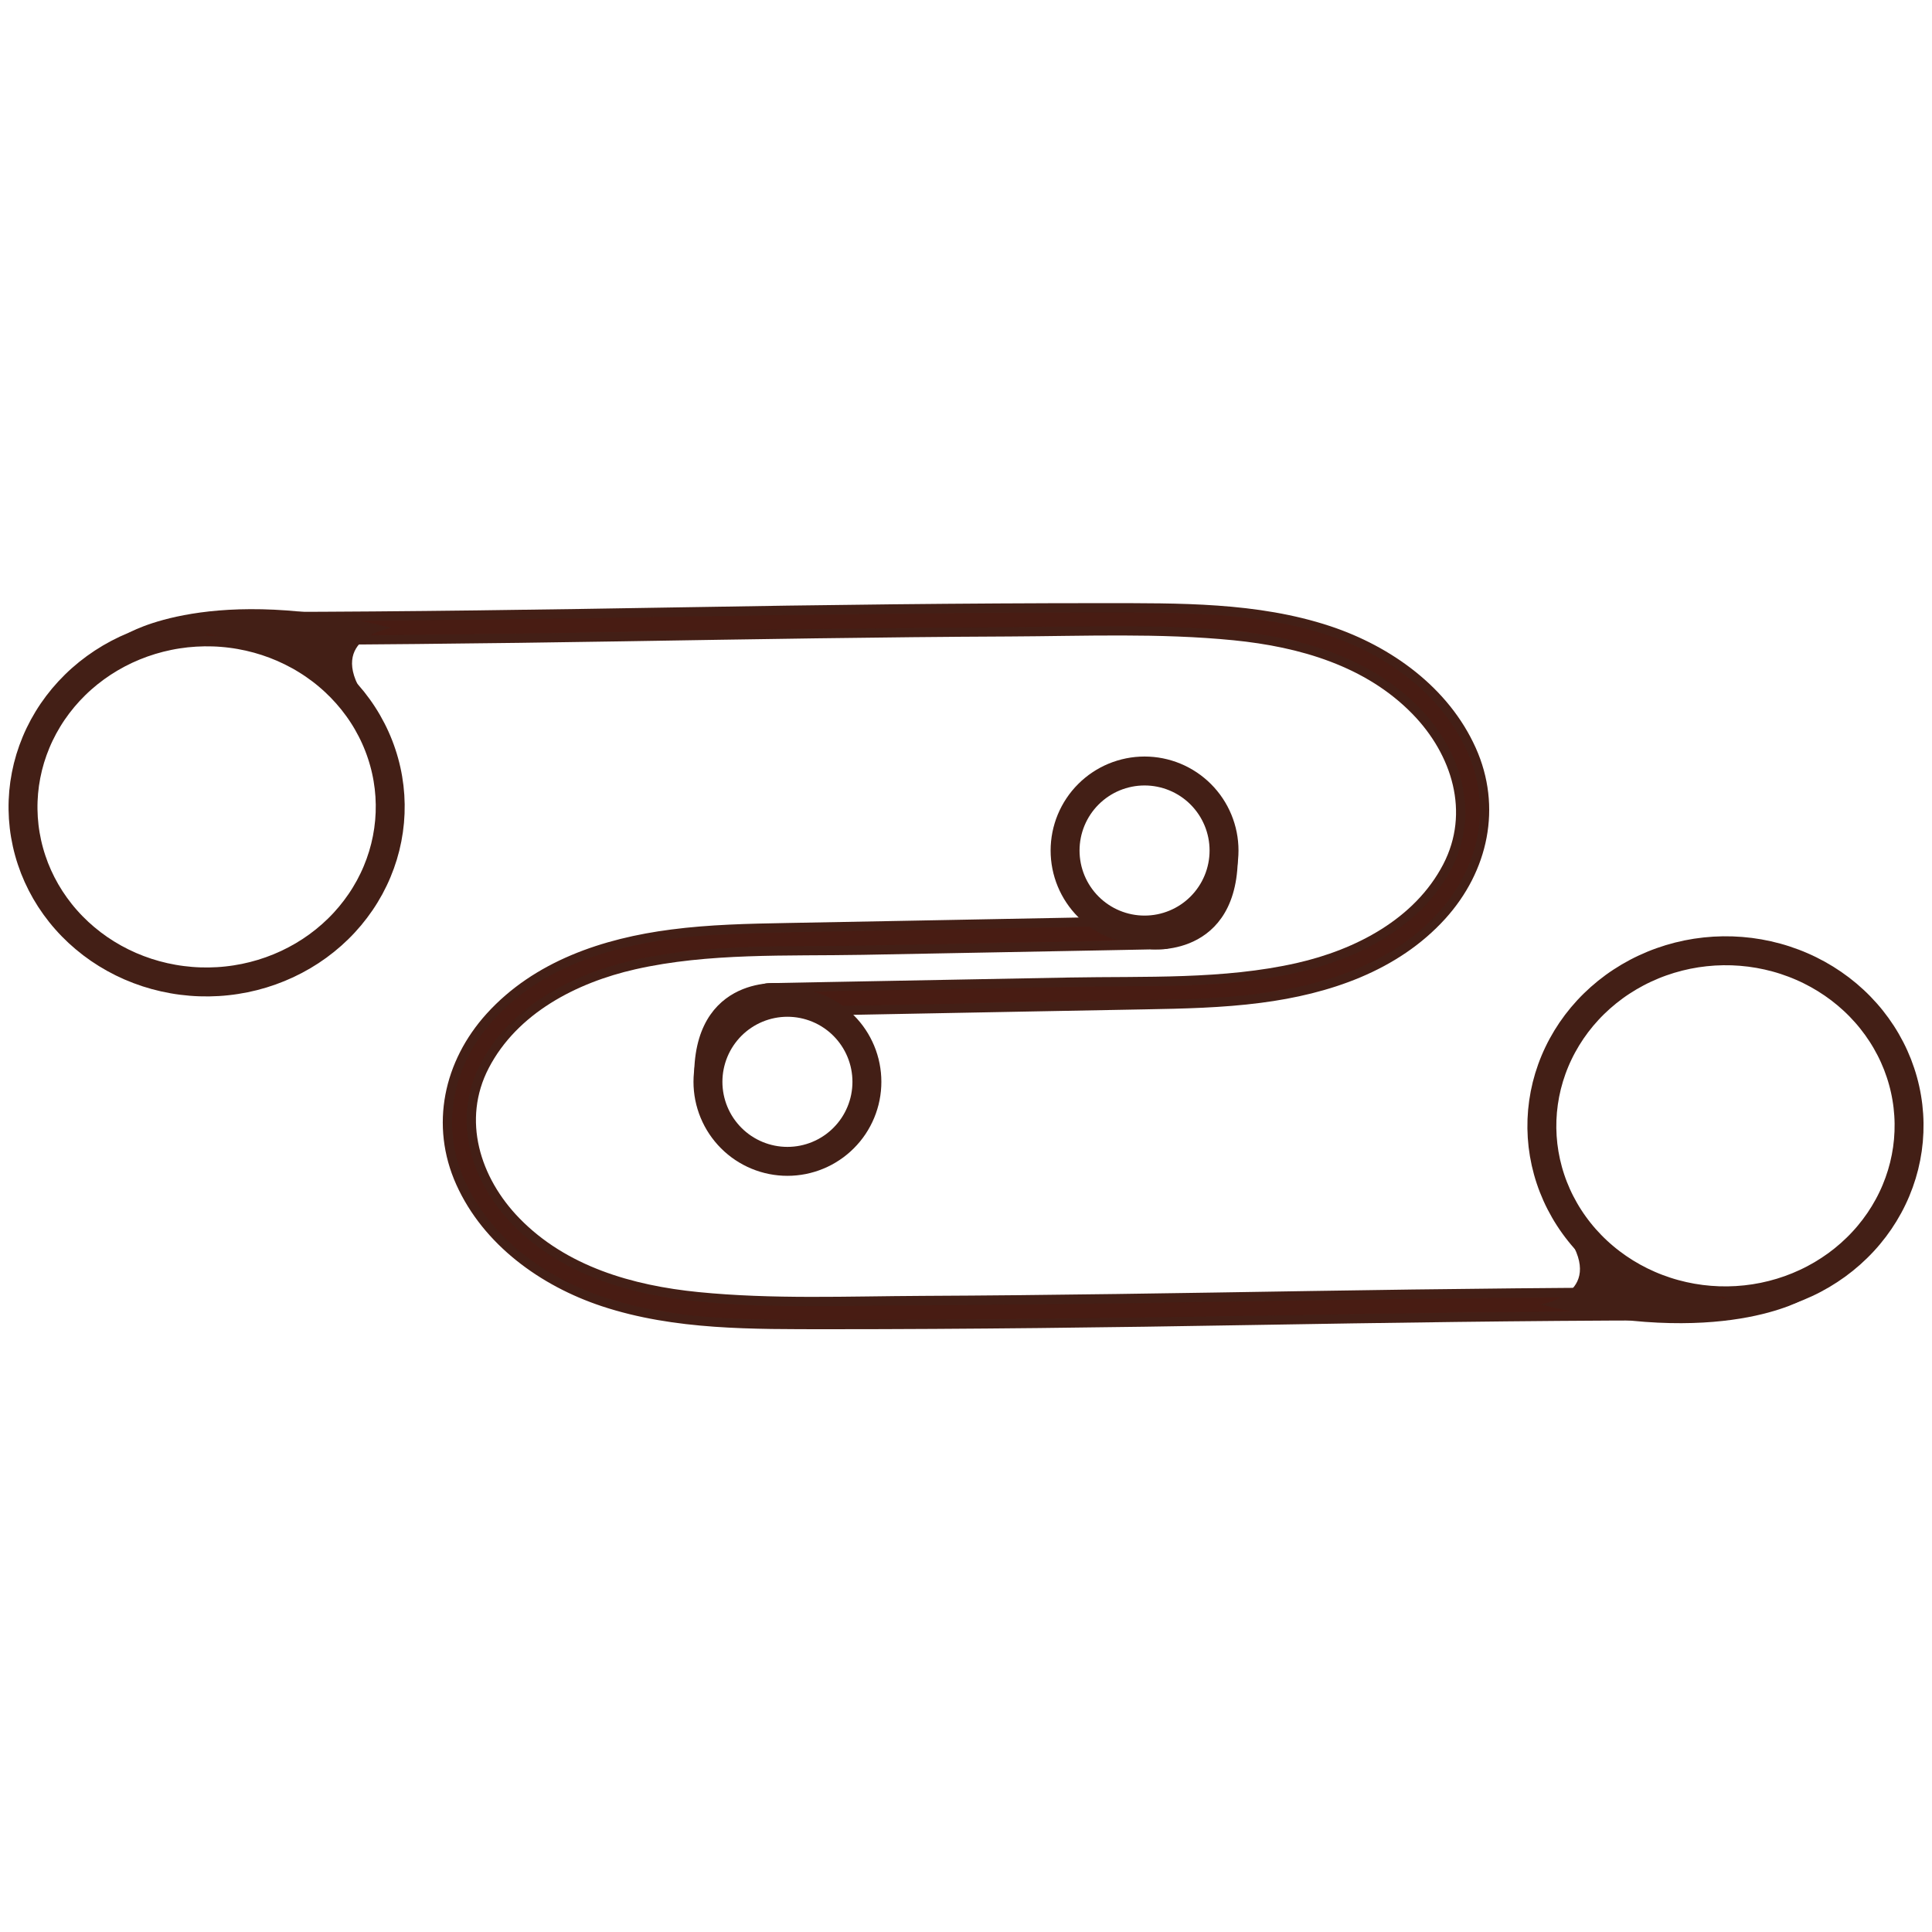 <svg version="1.0" preserveAspectRatio="xMidYMid meet" height="1000" viewBox="0 0 750 750" zoomAndPan="magnify" width="1000" xmlns:xlink="http://www.w3.org/1999/xlink" xmlns="http://www.w3.org/2000/svg"><defs><clipPath id="21d2bda86f"><path clip-rule="nonzero" d="M 0 234.09 L 311 234.09 L 311 516.09 L 0 516.09 Z M 0 234.09"></path></clipPath><clipPath id="9edc0b4540"><path clip-rule="nonzero" d="M 26 234.09 L 628 234.09 L 628 444 L 26 444 Z M 26 234.09"></path></clipPath><clipPath id="73cbb85d0a"><path clip-rule="nonzero" d="M 116 234.09 L 496 234.09 L 496 516.09 L 116 516.09 Z M 116 234.09"></path></clipPath><clipPath id="5a1c150586"><path clip-rule="nonzero" d="M 439 234.09 L 750 234.09 L 750 516.09 L 439 516.09 Z M 439 234.09"></path></clipPath><clipPath id="497b484041"><path clip-rule="nonzero" d="M 122 306 L 724 306 L 724 516.09 L 122 516.09 Z M 122 306"></path></clipPath><clipPath id="76b25d5ae8"><path clip-rule="nonzero" d="M 254 234.09 L 634 234.09 L 634 516.09 L 254 516.09 Z M 254 234.09"></path></clipPath></defs><g clip-path="url(#21d2bda86f)"><path stroke-miterlimit="10" stroke-opacity="1" stroke-width="2.5" stroke="#431f16" d="M 32.99 17.61 C 32.99 17.857 32.984 18.105 32.971 18.352 C 32.958 18.599 32.939 18.846 32.914 19.092 C 32.888 19.338 32.856 19.583 32.818 19.829 C 32.78 20.074 32.736 20.317 32.685 20.56 C 32.634 20.803 32.577 21.044 32.515 21.284 C 32.451 21.523 32.382 21.762 32.307 21.999 C 32.231 22.236 32.15 22.47 32.062 22.704 C 31.975 22.937 31.881 23.167 31.782 23.396 C 31.683 23.625 31.577 23.851 31.466 24.075 C 31.356 24.298 31.239 24.519 31.117 24.738 C 30.994 24.956 30.865 25.171 30.732 25.383 C 30.599 25.596 30.459 25.805 30.316 26.01 C 30.171 26.216 30.021 26.418 29.866 26.617 C 29.712 26.815 29.552 27.011 29.388 27.202 C 29.223 27.393 29.053 27.58 28.879 27.764 C 28.705 27.948 28.526 28.127 28.342 28.302 C 28.158 28.477 27.97 28.647 27.778 28.813 C 27.585 28.979 27.388 29.141 27.188 29.298 C 26.987 29.455 26.783 29.607 26.574 29.755 C 26.365 29.902 26.153 30.045 25.937 30.182 C 25.721 30.319 25.501 30.452 25.279 30.579 C 25.056 30.706 24.83 30.828 24.601 30.944 C 24.372 31.061 24.14 31.172 23.905 31.279 C 23.671 31.384 23.433 31.484 23.193 31.579 C 22.954 31.673 22.711 31.763 22.467 31.846 C 22.222 31.93 21.976 32.007 21.727 32.079 C 21.478 32.151 21.228 32.217 20.976 32.277 C 20.724 32.337 20.471 32.391 20.216 32.44 C 19.962 32.488 19.705 32.53 19.449 32.566 C 19.192 32.603 18.934 32.633 18.675 32.657 C 18.417 32.682 18.158 32.7 17.899 32.712 C 17.639 32.724 17.38 32.73 17.12 32.73 C 16.861 32.73 16.601 32.724 16.342 32.712 C 16.082 32.7 15.823 32.682 15.565 32.657 C 15.306 32.633 15.048 32.602 14.792 32.566 C 14.535 32.53 14.279 32.488 14.024 32.439 C 13.769 32.391 13.516 32.337 13.264 32.277 C 13.012 32.217 12.762 32.151 12.513 32.079 C 12.264 32.007 12.018 31.93 11.773 31.847 C 11.529 31.762 11.287 31.674 11.047 31.579 C 10.807 31.484 10.57 31.384 10.334 31.279 C 10.1 31.173 9.868 31.061 9.639 30.945 C 9.41 30.828 9.184 30.706 8.961 30.579 C 8.738 30.451 8.519 30.319 8.303 30.182 C 8.087 30.044 7.875 29.902 7.666 29.755 C 7.458 29.607 7.253 29.455 7.052 29.298 C 6.852 29.141 6.655 28.979 6.463 28.813 C 6.27 28.647 6.082 28.476 5.898 28.302 C 5.714 28.126 5.536 27.947 5.361 27.764 C 5.187 27.58 5.017 27.394 4.853 27.202 C 4.687 27.011 4.528 26.816 4.373 26.617 C 4.219 26.418 4.069 26.216 3.925 26.01 C 3.781 25.804 3.642 25.596 3.508 25.384 C 3.374 25.171 3.247 24.956 3.124 24.738 C 3.002 24.52 2.885 24.298 2.774 24.075 C 2.663 23.851 2.557 23.624 2.458 23.396 C 2.359 23.168 2.265 22.937 2.177 22.704 C 2.09 22.471 2.009 22.236 1.934 21.999 C 1.858 21.763 1.789 21.524 1.726 21.284 C 1.663 21.044 1.605 20.802 1.555 20.56 C 1.504 20.317 1.46 20.073 1.422 19.829 C 1.383 19.584 1.352 19.338 1.326 19.092 C 1.301 18.846 1.282 18.599 1.269 18.352 C 1.256 18.105 1.25 17.857 1.25 17.61 C 1.25 17.363 1.256 17.115 1.269 16.868 C 1.282 16.621 1.301 16.374 1.326 16.128 C 1.352 15.882 1.383 15.636 1.421 15.392 C 1.46 15.146 1.504 14.903 1.555 14.66 C 1.606 14.417 1.662 14.176 1.725 13.936 C 1.789 13.696 1.858 13.457 1.933 13.221 C 2.009 12.984 2.09 12.749 2.178 12.516 C 2.265 12.283 2.359 12.052 2.458 11.824 C 2.557 11.595 2.663 11.369 2.774 11.145 C 2.885 10.922 3.001 10.701 3.124 10.482 C 3.247 10.264 3.375 10.049 3.508 9.837 C 3.641 9.624 3.781 9.416 3.924 9.21 C 4.069 9.004 4.219 8.802 4.373 8.603 C 4.528 8.404 4.688 8.209 4.852 8.018 C 5.017 7.827 5.187 7.64 5.361 7.456 C 5.535 7.273 5.714 7.094 5.898 6.919 C 6.082 6.743 6.27 6.573 6.462 6.407 C 6.655 6.241 6.852 6.079 7.052 5.922 C 7.253 5.765 7.457 5.613 7.666 5.466 C 7.875 5.318 8.087 5.176 8.303 5.038 C 8.519 4.901 8.739 4.768 8.961 4.641 C 9.184 4.514 9.41 4.392 9.639 4.275 C 9.868 4.158 10.1 4.048 10.335 3.941 C 10.569 3.836 10.807 3.736 11.047 3.641 C 11.287 3.546 11.529 3.457 11.773 3.374 C 12.018 3.29 12.264 3.213 12.513 3.141 C 12.762 3.069 13.012 3.004 13.264 2.943 C 13.516 2.883 13.769 2.829 14.024 2.781 C 14.278 2.732 14.535 2.69 14.791 2.654 C 15.048 2.617 15.306 2.587 15.565 2.562 C 15.823 2.538 16.082 2.521 16.341 2.509 C 16.601 2.496 16.86 2.49 17.12 2.49 C 17.379 2.49 17.639 2.496 17.898 2.508 C 18.158 2.52 18.417 2.538 18.675 2.563 C 18.934 2.587 19.191 2.617 19.448 2.654 C 19.705 2.69 19.961 2.732 20.216 2.781 C 20.471 2.829 20.724 2.883 20.976 2.943 C 21.228 3.003 21.478 3.07 21.727 3.141 C 21.976 3.213 22.222 3.291 22.467 3.374 C 22.711 3.457 22.953 3.546 23.193 3.641 C 23.433 3.736 23.67 3.836 23.906 3.942 C 24.14 4.048 24.372 4.159 24.601 4.276 C 24.83 4.392 25.056 4.514 25.278 4.641 C 25.502 4.768 25.721 4.901 25.937 5.039 C 26.153 5.175 26.365 5.318 26.574 5.465 C 26.782 5.613 26.987 5.765 27.188 5.922 C 27.388 6.079 27.586 6.24 27.777 6.407 C 27.97 6.573 28.158 6.743 28.342 6.919 C 28.526 7.094 28.704 7.272 28.879 7.456 C 29.053 7.64 29.223 7.827 29.387 8.018 C 29.553 8.21 29.712 8.404 29.867 8.603 C 30.022 8.802 30.171 9.004 30.315 9.21 C 30.46 9.415 30.598 9.625 30.732 9.837 C 30.866 10.049 30.994 10.264 31.116 10.482 C 31.238 10.701 31.355 10.922 31.466 11.146 C 31.577 11.369 31.683 11.595 31.782 11.824 C 31.881 12.053 31.975 12.283 32.062 12.516 C 32.15 12.749 32.231 12.984 32.306 13.221 C 32.382 13.457 32.451 13.696 32.514 13.936 C 32.577 14.176 32.635 14.418 32.685 14.66 C 32.736 14.903 32.78 15.146 32.818 15.391 C 32.856 15.636 32.888 15.882 32.914 16.128 C 32.939 16.374 32.958 16.621 32.971 16.868 C 32.984 17.116 32.99 17.362 32.99 17.61 Z M 32.99 17.61" stroke-linejoin="miter" fill="none" transform="matrix(4.491, -0.06, 0.06, 4.494, 2.266, 235.124)" stroke-linecap="butt"></path></g><path fill-rule="nonzero" fill-opacity="1" d="M 81.891 248.605 C 135.109 248.605 188.285 248.023 241.461 247.168 C 291.578 246.359 341.699 245.504 391.82 245.281 C 420.785 245.145 450.156 243.887 479.035 246.766 C 504.859 249.324 531.039 256.832 549.633 275.93 C 565.398 292.109 572.762 315.387 561.848 336.375 C 550.441 358.262 526.953 370.352 503.781 375.609 C 474.992 382.125 444.5 380.73 415.172 381.27 C 383.914 381.855 352.656 382.438 321.445 383.023 C 313.766 383.156 306.086 383.293 298.406 383.473 C 292.434 383.605 292.523 392.863 298.539 392.773 C 331.055 392.145 363.613 391.562 396.129 390.934 C 412.254 390.617 428.422 390.348 444.543 390.035 C 459.453 389.766 474.41 389.449 489.23 387.516 C 515.367 384.145 541.641 375.43 559.785 355.383 C 575.953 337.5 581.25 313.32 571.234 291.031 C 560.953 268.156 539.125 252.516 515.859 244.785 C 487.793 235.484 457.566 235.977 428.375 235.934 C 373.855 235.934 319.332 236.609 264.812 237.551 C 211.594 238.449 158.418 239.258 105.199 239.348 C 97.43 239.348 89.66 239.348 81.891 239.348 C 75.918 239.348 76.055 248.652 82.027 248.652 Z M 81.891 248.605" fill="#481c13"></path><g clip-path="url(#9edc0b4540)"><path stroke-miterlimit="10" stroke-opacity="1" stroke-width="0.8" stroke="#431f16" d="M 17.49 3.23 C 29.34 3.23 41.18 3.1 53.02 2.91 C 64.18 2.73 75.34 2.54 86.5 2.49 C 92.95 2.46 99.49 2.18 105.92 2.82 C 111.67 3.39 117.5 5.06 121.64 9.31 C 125.15 12.91 126.79 18.09 124.36 22.76 C 121.82 27.63 116.59 30.32 111.43 31.49 C 105.02 32.94 98.23 32.63 91.7 32.75 C 84.74 32.88 77.78 33.01 70.83 33.14 C 69.12 33.17 67.41 33.2 65.7 33.24 C 64.37 33.27 64.39 35.33 65.73 35.31 C 72.97 35.17 80.22 35.04 87.46 34.9 C 91.05 34.83 94.65 34.77 98.24 34.7 C 101.56 34.64 104.89 34.57 108.19 34.14 C 114.01 33.39 119.86 31.45 123.9 26.99 C 127.5 23.01 128.68 17.63 126.45 12.67 C 124.16 7.58 119.3 4.1 114.12 2.38 C 107.87 0.31 101.14 0.42 94.64 0.41 C 82.5 0.41 70.36 0.56 58.22 0.77 C 46.37 0.97 34.53 1.15 22.68 1.17 C 20.95 1.17 19.22 1.17 17.49 1.17 C 16.16 1.17 16.19 3.24 17.52 3.24 Z M 17.49 3.23" stroke-linejoin="miter" fill="none" transform="matrix(4.491, 0, 0, 4.494, 3.344, 234.091)" stroke-linecap="butt"></path></g><path fill-rule="nonzero" fill-opacity="1" d="M 152.043 243.754 C 152.043 243.754 126.578 247.484 141.176 269.816 C 141.176 269.816 76.727 234.766 49.512 245.953 C 49.512 245.953 81.938 226.18 152.043 243.754 Z M 152.043 243.754" fill="#431f16"></path><g clip-path="url(#73cbb85d0a)"><path stroke-miterlimit="10" stroke-opacity="1" stroke-width="2.5" stroke="#431f16" d="M 74.19 41.36 C 74.19 41.585 74.179 41.81 74.157 42.033 C 74.135 42.257 74.101 42.48 74.058 42.701 C 74.015 42.921 73.96 43.139 73.894 43.354 C 73.829 43.57 73.754 43.781 73.667 43.989 C 73.581 44.196 73.485 44.4 73.379 44.598 C 73.273 44.797 73.157 44.99 73.033 45.177 C 72.907 45.364 72.773 45.545 72.631 45.718 C 72.488 45.892 72.337 46.058 72.178 46.217 C 72.018 46.377 71.852 46.528 71.678 46.67 C 71.504 46.814 71.324 46.948 71.136 47.072 C 70.949 47.197 70.757 47.313 70.559 47.419 C 70.36 47.525 70.157 47.621 69.949 47.707 C 69.741 47.793 69.53 47.869 69.314 47.934 C 69.099 47.999 68.881 48.054 68.66 48.098 C 68.439 48.142 68.217 48.175 67.993 48.197 C 67.769 48.219 67.545 48.23 67.32 48.23 C 67.095 48.23 66.871 48.219 66.647 48.197 C 66.423 48.175 66.2 48.142 65.979 48.098 C 65.759 48.054 65.541 47.999 65.325 47.934 C 65.11 47.869 64.899 47.793 64.691 47.707 C 64.483 47.621 64.28 47.525 64.082 47.419 C 63.883 47.313 63.69 47.197 63.503 47.072 C 63.316 46.948 63.136 46.814 62.962 46.67 C 62.788 46.528 62.621 46.377 62.462 46.217 C 62.303 46.058 62.152 45.892 62.01 45.718 C 61.867 45.545 61.733 45.364 61.608 45.177 C 61.483 44.99 61.367 44.797 61.261 44.598 C 61.156 44.4 61.059 44.196 60.973 43.989 C 60.887 43.781 60.811 43.57 60.746 43.354 C 60.681 43.139 60.626 42.921 60.582 42.701 C 60.538 42.48 60.505 42.257 60.483 42.033 C 60.461 41.81 60.45 41.585 60.45 41.36 C 60.45 41.135 60.461 40.911 60.483 40.687 C 60.505 40.462 60.538 40.241 60.582 40.02 C 60.626 39.799 60.681 39.581 60.746 39.365 C 60.811 39.151 60.887 38.939 60.973 38.731 C 61.059 38.523 61.156 38.32 61.261 38.122 C 61.367 37.923 61.483 37.73 61.608 37.544 C 61.733 37.356 61.867 37.176 62.01 37.002 C 62.152 36.828 62.303 36.661 62.462 36.502 C 62.621 36.343 62.788 36.192 62.962 36.049 C 63.136 35.907 63.316 35.773 63.503 35.648 C 63.69 35.523 63.883 35.407 64.082 35.301 C 64.28 35.195 64.483 35.099 64.691 35.013 C 64.899 34.927 65.11 34.851 65.325 34.786 C 65.541 34.72 65.759 34.666 65.979 34.622 C 66.2 34.578 66.423 34.545 66.647 34.523 C 66.871 34.501 67.095 34.49 67.32 34.49 C 67.545 34.49 67.769 34.501 67.993 34.523 C 68.217 34.545 68.439 34.578 68.66 34.622 C 68.881 34.666 69.099 34.72 69.314 34.786 C 69.53 34.851 69.741 34.927 69.949 35.013 C 70.157 35.099 70.36 35.195 70.559 35.301 C 70.757 35.407 70.949 35.523 71.136 35.648 C 71.324 35.773 71.504 35.907 71.678 36.049 C 71.852 36.192 72.018 36.343 72.178 36.502 C 72.337 36.661 72.488 36.828 72.631 37.002 C 72.773 37.176 72.907 37.356 73.033 37.544 C 73.157 37.73 73.273 37.923 73.379 38.122 C 73.485 38.32 73.581 38.523 73.667 38.731 C 73.754 38.939 73.829 39.151 73.894 39.365 C 73.96 39.581 74.015 39.799 74.058 40.02 C 74.101 40.241 74.135 40.462 74.157 40.687 C 74.179 40.911 74.19 41.135 74.19 41.36 Z M 74.19 41.36" stroke-linejoin="miter" fill="none" transform="matrix(4.491, 0, 0, 4.494, 3.344, 234.091)" stroke-linecap="butt"></path></g><path stroke-miterlimit="4" stroke-opacity="1" stroke-width="1" stroke="#431f16" d="M 66.69 33.34 C 66.69 33.34 59.06 32.55 59.81 42.13" stroke-linejoin="round" fill="none" transform="matrix(4.491, 0, 0, 4.494, 3.344, 234.091)" stroke-linecap="round"></path><g clip-path="url(#5a1c150586)"><path stroke-miterlimit="10" stroke-opacity="1" stroke-width="2.5" stroke="#431f16" d="M 164.26 45.14 C 164.26 45.388 164.254 45.634 164.241 45.882 C 164.228 46.129 164.209 46.376 164.184 46.622 C 164.158 46.868 164.127 47.114 164.089 47.359 C 164.051 47.603 164.005 47.847 163.955 48.09 C 163.904 48.332 163.848 48.574 163.785 48.814 C 163.721 49.054 163.652 49.292 163.577 49.529 C 163.501 49.766 163.42 50.001 163.332 50.234 C 163.245 50.467 163.151 50.698 163.052 50.926 C 162.953 51.155 162.847 51.381 162.736 51.604 C 162.625 51.828 162.509 52.049 162.386 52.267 C 162.263 52.485 162.135 52.701 162.002 52.913 C 161.869 53.125 161.729 53.335 161.586 53.54 C 161.441 53.746 161.291 53.948 161.137 54.147 C 160.982 54.346 160.822 54.541 160.658 54.732 C 160.493 54.924 160.323 55.111 160.148 55.294 C 159.975 55.477 159.796 55.657 159.611 55.831 C 159.428 56.006 159.24 56.177 159.048 56.343 C 158.855 56.51 158.659 56.671 158.458 56.828 C 158.257 56.985 158.053 57.137 157.844 57.285 C 157.635 57.432 157.423 57.574 157.207 57.711 C 156.991 57.849 156.771 57.981 156.549 58.109 C 156.326 58.236 156.1 58.358 155.871 58.475 C 155.642 58.591 155.41 58.703 155.175 58.808 C 154.941 58.914 154.704 59.014 154.463 59.109 C 154.223 59.204 153.981 59.293 153.737 59.376 C 153.492 59.459 153.246 59.537 152.997 59.609 C 152.749 59.68 152.498 59.747 152.246 59.807 C 151.994 59.867 151.741 59.921 151.486 59.97 C 151.231 60.017 150.975 60.06 150.719 60.097 C 150.462 60.133 150.204 60.163 149.945 60.187 C 149.687 60.211 149.428 60.23 149.169 60.242 C 148.909 60.254 148.65 60.26 148.39 60.26 C 148.131 60.26 147.871 60.254 147.612 60.242 C 147.352 60.229 147.093 60.211 146.835 60.187 C 146.576 60.163 146.319 60.133 146.062 60.097 C 145.805 60.06 145.549 60.017 145.294 59.97 C 145.039 59.921 144.786 59.867 144.534 59.807 C 144.282 59.747 144.032 59.681 143.783 59.609 C 143.534 59.538 143.288 59.459 143.043 59.376 C 142.799 59.293 142.557 59.204 142.317 59.109 C 142.077 59.015 141.84 58.914 141.604 58.808 C 141.37 58.703 141.138 58.592 140.909 58.475 C 140.68 58.358 140.454 58.236 140.232 58.109 C 140.009 57.982 139.789 57.849 139.573 57.712 C 139.358 57.574 139.145 57.432 138.936 57.284 C 138.728 57.137 138.523 56.985 138.322 56.828 C 138.121 56.671 137.924 56.509 137.733 56.343 C 137.54 56.177 137.352 56.007 137.168 55.831 C 136.984 55.657 136.806 55.477 136.631 55.294 C 136.457 55.111 136.287 54.923 136.122 54.732 C 135.957 54.541 135.798 54.346 135.643 54.147 C 135.488 53.949 135.339 53.746 135.195 53.54 C 135.05 53.334 134.911 53.125 134.778 52.913 C 134.644 52.701 134.516 52.485 134.394 52.267 C 134.272 52.049 134.155 51.829 134.044 51.605 C 133.933 51.381 133.827 51.155 133.728 50.926 C 133.629 50.698 133.535 50.467 133.448 50.234 C 133.36 50.001 133.279 49.766 133.204 49.529 C 133.128 49.292 133.059 49.054 132.996 48.814 C 132.933 48.574 132.876 48.333 132.825 48.089 C 132.775 47.847 132.73 47.603 132.692 47.358 C 132.654 47.113 132.622 46.868 132.596 46.622 C 132.571 46.376 132.552 46.129 132.539 45.882 C 132.526 45.635 132.52 45.388 132.52 45.14 C 132.52 44.892 132.526 44.646 132.539 44.398 C 132.552 44.151 132.571 43.905 132.596 43.658 C 132.622 43.412 132.654 43.166 132.692 42.921 C 132.73 42.677 132.774 42.433 132.825 42.19 C 132.876 41.948 132.933 41.706 132.995 41.466 C 133.059 41.226 133.128 40.988 133.203 40.751 C 133.279 40.514 133.36 40.279 133.448 40.046 C 133.535 39.813 133.629 39.582 133.728 39.354 C 133.827 39.125 133.933 38.899 134.044 38.676 C 134.154 38.452 134.271 38.231 134.394 38.013 C 134.516 37.795 134.645 37.579 134.778 37.367 C 134.911 37.155 135.051 36.945 135.194 36.74 C 135.339 36.534 135.489 36.332 135.643 36.133 C 135.798 35.934 135.958 35.739 136.122 35.548 C 136.287 35.356 136.457 35.169 136.631 34.986 C 136.805 34.803 136.984 34.623 137.168 34.449 C 137.352 34.274 137.54 34.103 137.732 33.937 C 137.925 33.77 138.122 33.609 138.322 33.452 C 138.523 33.295 138.727 33.143 138.936 32.995 C 139.144 32.848 139.357 32.706 139.573 32.569 C 139.789 32.431 140.009 32.298 140.231 32.171 C 140.454 32.044 140.68 31.922 140.909 31.805 C 141.138 31.689 141.37 31.577 141.605 31.472 C 141.839 31.366 142.077 31.266 142.317 31.171 C 142.556 31.076 142.799 30.987 143.043 30.904 C 143.288 30.821 143.534 30.743 143.783 30.671 C 144.032 30.6 144.282 30.533 144.534 30.473 C 144.786 30.413 145.039 30.359 145.294 30.31 C 145.548 30.263 145.805 30.22 146.062 30.183 C 146.318 30.147 146.576 30.117 146.835 30.093 C 147.093 30.069 147.352 30.05 147.611 30.038 C 147.871 30.026 148.13 30.02 148.39 30.02 C 148.65 30.02 148.909 30.026 149.168 30.038 C 149.428 30.05 149.687 30.069 149.945 30.093 C 150.204 30.117 150.462 30.147 150.718 30.183 C 150.975 30.22 151.231 30.262 151.486 30.31 C 151.741 30.359 151.994 30.413 152.246 30.473 C 152.498 30.533 152.748 30.599 152.997 30.671 C 153.245 30.742 153.491 30.821 153.737 30.904 C 153.981 30.987 154.223 31.076 154.463 31.171 C 154.703 31.265 154.94 31.366 155.175 31.472 C 155.41 31.577 155.642 31.688 155.871 31.805 C 156.1 31.922 156.326 32.044 156.549 32.171 C 156.772 32.298 156.991 32.431 157.207 32.568 C 157.423 32.706 157.635 32.848 157.844 32.996 C 158.052 33.143 158.257 33.295 158.458 33.452 C 158.658 33.609 158.855 33.771 159.048 33.937 C 159.24 34.103 159.428 34.273 159.612 34.449 C 159.796 34.623 159.974 34.803 160.149 34.986 C 160.323 35.169 160.493 35.357 160.657 35.548 C 160.823 35.739 160.982 35.934 161.137 36.133 C 161.291 36.331 161.441 36.534 161.585 36.74 C 161.729 36.946 161.868 37.155 162.002 37.367 C 162.136 37.579 162.263 37.795 162.386 38.013 C 162.508 38.231 162.625 38.451 162.736 38.675 C 162.847 38.899 162.953 39.125 163.052 39.354 C 163.151 39.582 163.244 39.813 163.333 40.046 C 163.42 40.279 163.501 40.514 163.576 40.751 C 163.652 40.988 163.721 41.226 163.784 41.466 C 163.847 41.706 163.905 41.947 163.955 42.191 C 164.006 42.433 164.05 42.677 164.088 42.922 C 164.127 43.167 164.158 43.412 164.184 43.658 C 164.209 43.904 164.228 44.151 164.241 44.398 C 164.254 44.645 164.26 44.892 164.26 45.14 Z M 164.26 45.14" stroke-linejoin="miter" fill="none" transform="matrix(4.491, -0.06, 0.06, 4.494, 0.695, 243.079)" stroke-linecap="butt"></path></g><path fill-rule="nonzero" fill-opacity="1" d="M 668.105 501.531 C 614.887 501.531 561.715 502.113 508.539 502.969 C 458.422 503.777 408.301 504.633 358.18 504.855 C 329.215 504.992 299.844 506.25 270.965 503.371 C 245.141 500.812 218.961 493.305 200.367 474.207 C 184.602 458.027 177.238 434.75 188.152 413.762 C 199.559 391.875 223.047 379.785 246.219 374.527 C 275.008 368.012 305.5 369.406 334.828 368.867 C 366.086 368.281 397.344 367.699 428.555 367.113 C 436.234 366.98 443.914 366.844 451.594 366.664 C 457.566 366.531 457.477 357.273 451.461 357.363 C 418.945 357.992 386.387 358.574 353.871 359.203 C 337.746 359.52 321.578 359.789 305.457 360.102 C 290.547 360.371 275.59 360.688 260.77 362.621 C 234.633 365.992 208.359 374.707 190.215 394.754 C 174.047 412.637 168.75 436.816 178.766 459.105 C 189.047 481.98 210.875 497.621 234.141 505.352 C 262.207 514.652 292.434 514.16 321.625 514.203 C 376.145 514.203 430.668 513.527 485.188 512.586 C 538.406 511.688 591.582 510.879 644.801 510.789 C 652.57 510.789 660.34 510.789 668.109 510.789 C 674.082 510.789 673.945 501.484 667.973 501.484 Z M 668.105 501.531" fill="#481c13"></path><g clip-path="url(#497b484041)"><path stroke-miterlimit="10" stroke-opacity="1" stroke-width="0.8" stroke="#431f16" d="M 148.02 59.51 C 136.17 59.51 124.33 59.64 112.49 59.83 C 101.33 60.01 90.17 60.2 79.01 60.25 C 72.56 60.28 66.02 60.56 59.59 59.92 C 53.84 59.35 48.01 57.68 43.87 53.43 C 40.36 49.83 38.72 44.65 41.15 39.98 C 43.69 35.11 48.92 32.42 54.08 31.25 C 60.49 29.8 67.28 30.11 73.81 29.99 C 80.77 29.86 87.73 29.73 94.68 29.6 C 96.39 29.57 98.1 29.54 99.81 29.5 C 101.14 29.47 101.12 27.41 99.78 27.43 C 92.54 27.57 85.29 27.7 78.05 27.84 C 74.46 27.91 70.86 27.97 67.27 28.04 C 63.95 28.1 60.62 28.17 57.32 28.6 C 51.5 29.35 45.65 31.29 41.61 35.75 C 38.01 39.73 36.83 45.11 39.06 50.07 C 41.35 55.16 46.21 58.64 51.39 60.36 C 57.64 62.43 64.37 62.32 70.87 62.33 C 83.01 62.33 95.15 62.18 107.29 61.97 C 119.14 61.77 130.98 61.59 142.83 61.57 C 144.56 61.57 146.29 61.57 148.02 61.57 C 149.35 61.57 149.32 59.5 147.99 59.5 Z M 148.02 59.51" stroke-linejoin="miter" fill="none" transform="matrix(4.491, 0, 0, 4.494, 3.344, 234.091)" stroke-linecap="butt"></path></g><path fill-rule="nonzero" fill-opacity="1" d="M 597.957 506.383 C 597.957 506.383 623.422 502.652 608.824 480.32 C 608.824 480.32 673.273 515.371 700.488 504.184 C 700.488 504.184 668.062 523.957 597.957 506.383 Z M 597.957 506.383" fill="#431f16"></path><g clip-path="url(#76b25d5ae8)"><path stroke-miterlimit="10" stroke-opacity="1" stroke-width="2.5" stroke="#431f16" d="M 105.06 21.38 C 105.06 21.605 105.049 21.829 105.027 22.053 C 105.005 22.278 104.972 22.499 104.928 22.72 C 104.884 22.941 104.829 23.159 104.764 23.375 C 104.699 23.589 104.623 23.801 104.537 24.009 C 104.451 24.217 104.354 24.42 104.249 24.618 C 104.143 24.817 104.027 25.01 103.902 25.196 C 103.777 25.384 103.643 25.564 103.5 25.738 C 103.358 25.912 103.207 26.079 103.048 26.238 C 102.889 26.397 102.722 26.548 102.548 26.691 C 102.374 26.833 102.194 26.967 102.007 27.092 C 101.82 27.217 101.627 27.333 101.428 27.439 C 101.23 27.545 101.027 27.641 100.819 27.727 C 100.611 27.813 100.4 27.889 100.184 27.954 C 99.969 28.02 99.751 28.074 99.531 28.118 C 99.31 28.162 99.087 28.195 98.863 28.217 C 98.639 28.239 98.415 28.25 98.19 28.25 C 97.965 28.25 97.741 28.239 97.516 28.217 C 97.293 28.195 97.07 28.162 96.85 28.118 C 96.629 28.074 96.411 28.02 96.196 27.954 C 95.98 27.889 95.769 27.813 95.561 27.727 C 95.353 27.641 95.15 27.545 94.951 27.439 C 94.753 27.333 94.561 27.217 94.374 27.092 C 94.186 26.967 94.006 26.833 93.832 26.691 C 93.658 26.548 93.492 26.397 93.333 26.238 C 93.173 26.079 93.022 25.912 92.879 25.738 C 92.737 25.564 92.603 25.384 92.478 25.196 C 92.353 25.01 92.237 24.817 92.131 24.618 C 92.025 24.42 91.929 24.217 91.843 24.009 C 91.756 23.801 91.681 23.589 91.616 23.375 C 91.55 23.159 91.496 22.941 91.452 22.72 C 91.409 22.499 91.375 22.278 91.353 22.053 C 91.331 21.829 91.32 21.605 91.32 21.38 C 91.32 21.155 91.331 20.93 91.353 20.707 C 91.375 20.483 91.409 20.26 91.452 20.039 C 91.496 19.819 91.55 19.601 91.616 19.386 C 91.681 19.17 91.756 18.959 91.843 18.751 C 91.929 18.544 92.025 18.34 92.131 18.142 C 92.237 17.943 92.353 17.75 92.478 17.563 C 92.603 17.376 92.737 17.195 92.879 17.022 C 93.022 16.848 93.173 16.682 93.333 16.523 C 93.492 16.363 93.658 16.212 93.832 16.07 C 94.006 15.926 94.186 15.792 94.374 15.668 C 94.561 15.543 94.753 15.427 94.951 15.321 C 95.149 15.215 95.353 15.119 95.561 15.033 C 95.769 14.947 95.98 14.871 96.196 14.806 C 96.411 14.741 96.629 14.686 96.85 14.642 C 97.07 14.598 97.293 14.565 97.516 14.543 C 97.741 14.521 97.965 14.51 98.19 14.51 C 98.415 14.51 98.639 14.521 98.863 14.543 C 99.087 14.565 99.31 14.598 99.531 14.642 C 99.751 14.686 99.969 14.741 100.184 14.806 C 100.4 14.871 100.611 14.947 100.819 15.033 C 101.027 15.119 101.23 15.215 101.428 15.321 C 101.627 15.427 101.82 15.543 102.007 15.668 C 102.194 15.792 102.374 15.926 102.548 16.07 C 102.722 16.212 102.889 16.363 103.048 16.523 C 103.207 16.682 103.358 16.848 103.5 17.022 C 103.643 17.195 103.777 17.376 103.902 17.563 C 104.027 17.75 104.143 17.943 104.249 18.142 C 104.354 18.34 104.451 18.544 104.537 18.751 C 104.623 18.959 104.699 19.17 104.764 19.386 C 104.829 19.601 104.884 19.819 104.928 20.039 C 104.972 20.26 105.005 20.483 105.027 20.707 C 105.049 20.93 105.06 21.155 105.06 21.38 Z M 105.06 21.38" stroke-linejoin="miter" fill="none" transform="matrix(4.491, 0, 0, 4.494, 3.344, 234.091)" stroke-linecap="butt"></path></g><path stroke-miterlimit="4" stroke-opacity="1" stroke-width="1" stroke="#431f16" d="M 98.82 29.41 C 98.82 29.41 106.45 30.2 105.7 20.62" stroke-linejoin="round" fill="none" transform="matrix(4.491, 0, 0, 4.494, 3.344, 234.091)" stroke-linecap="round"></path></svg>